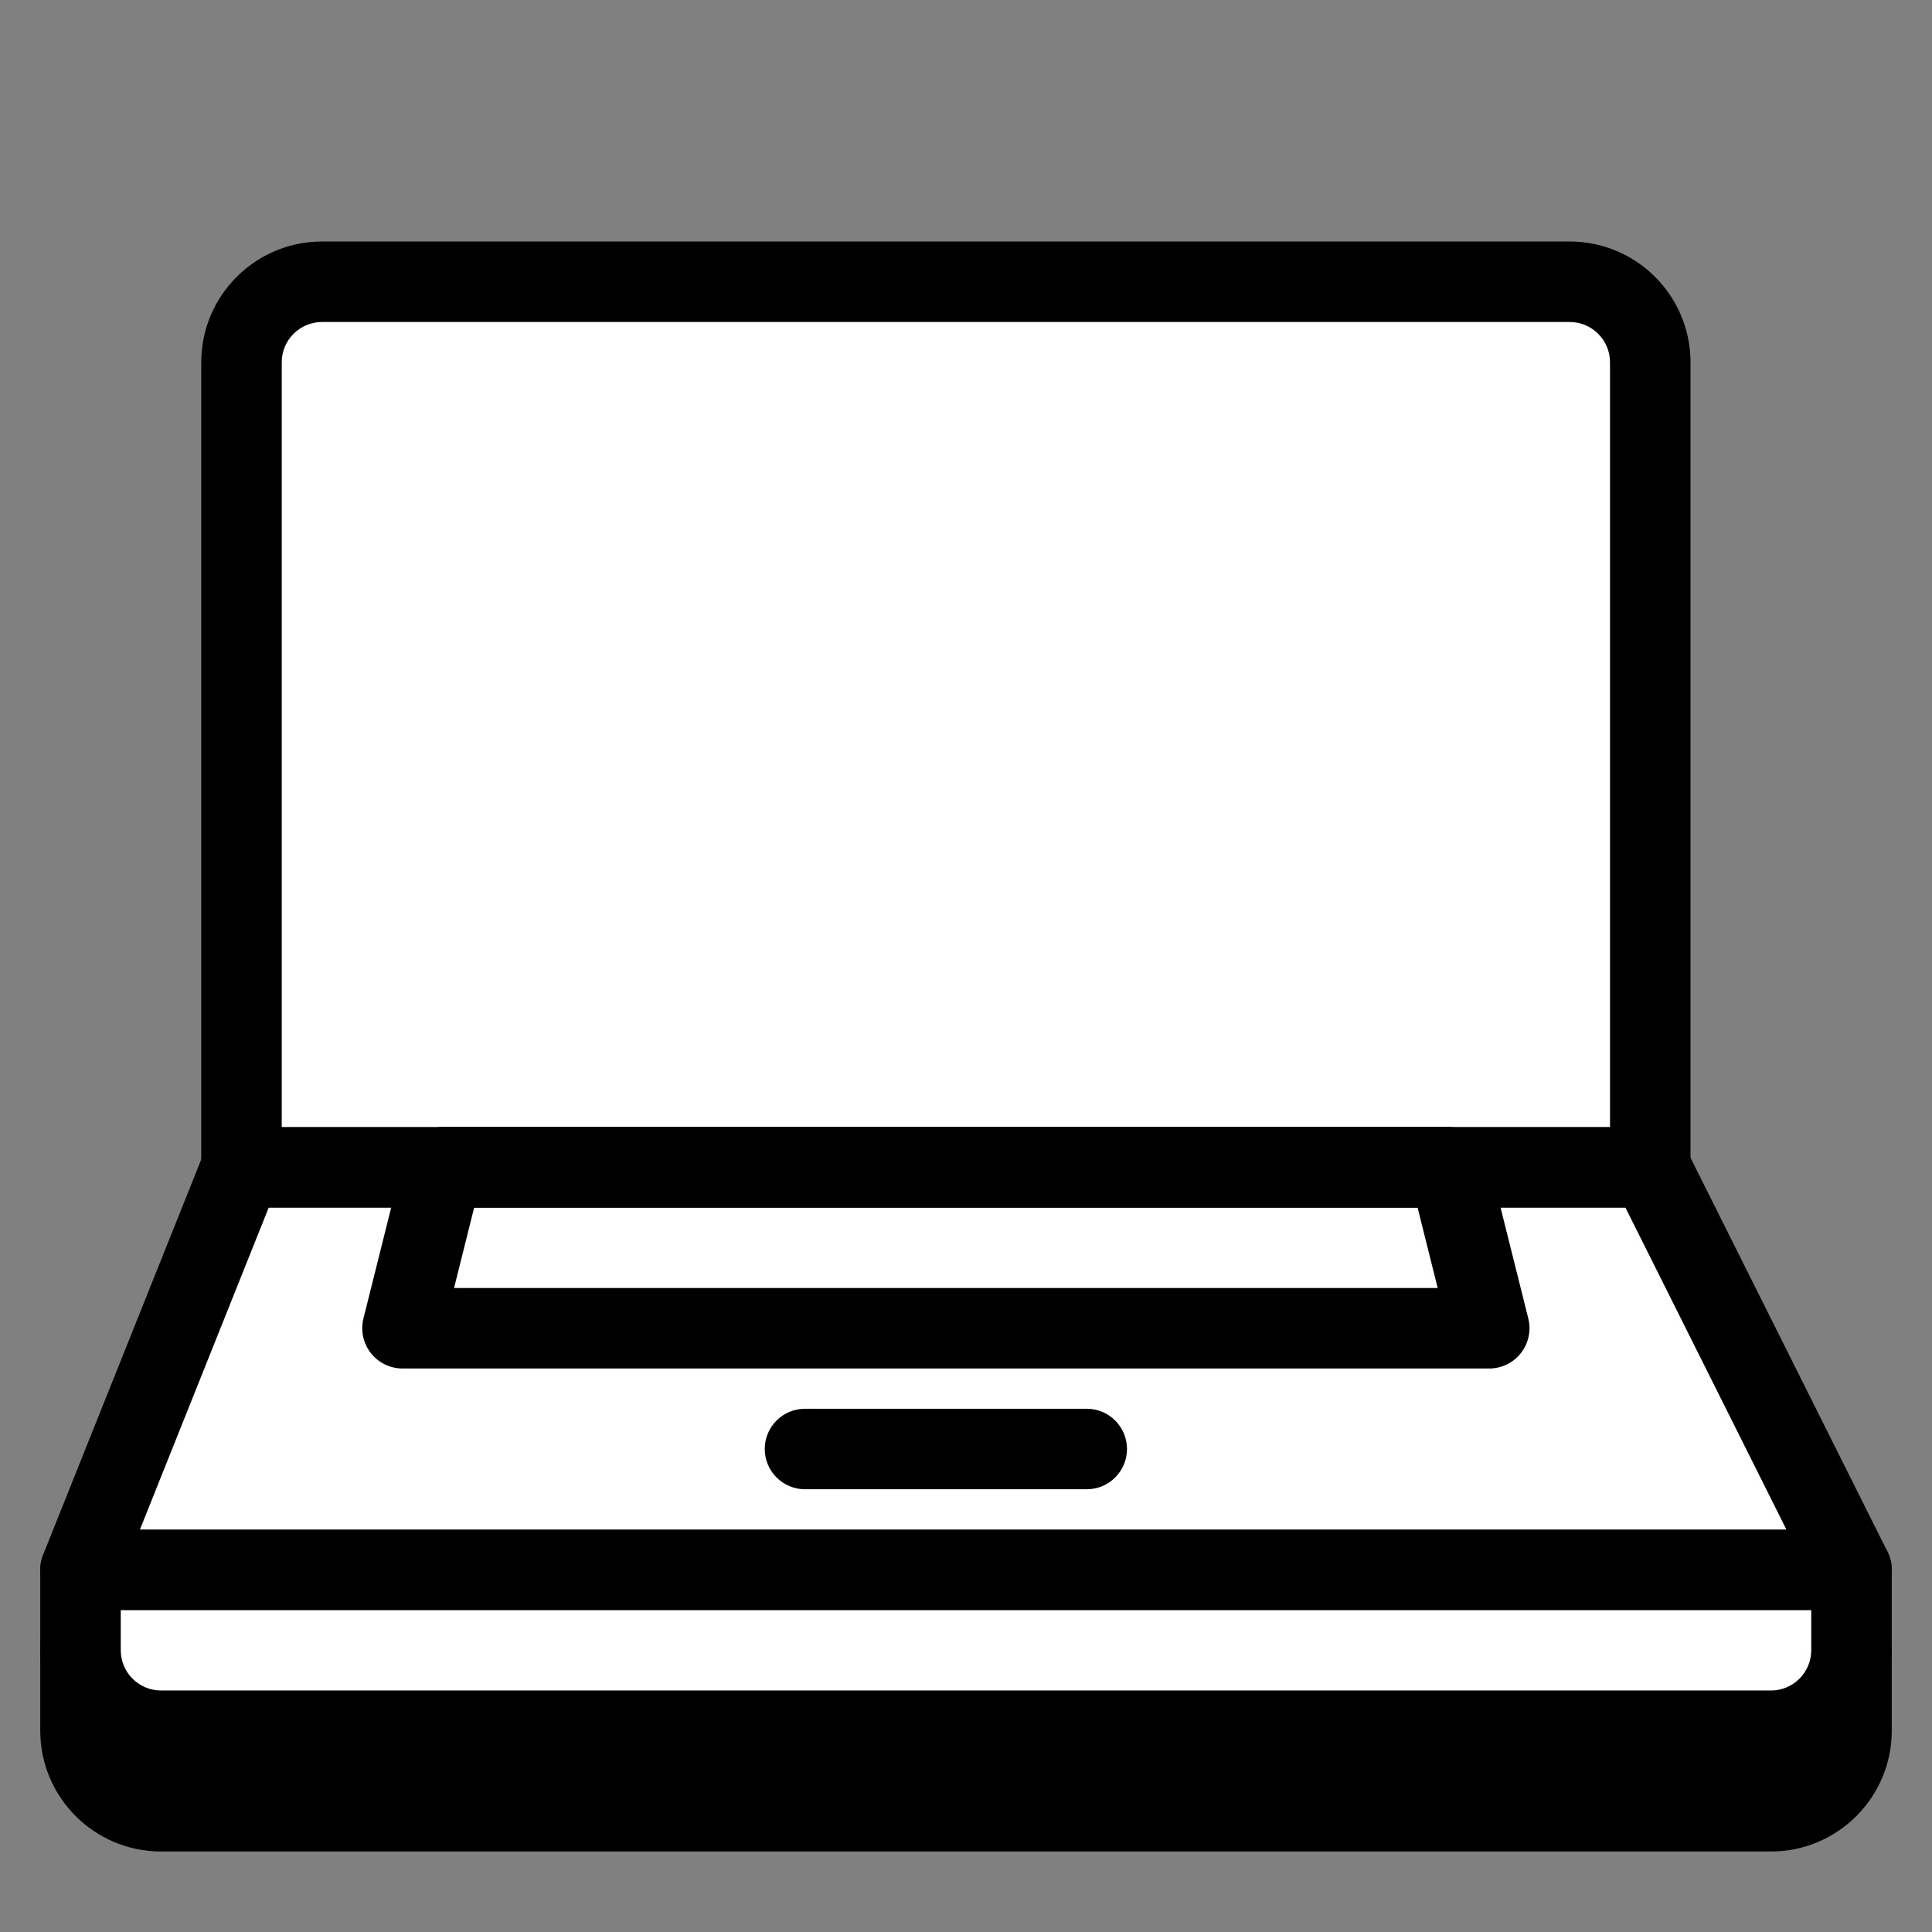 <svg xmlns="http://www.w3.org/2000/svg" viewBox="0 0 48 48" width="500px" height="500px"><rect x="0" y="0" width="48" height="48" fill="#808080" stroke="none"/><path d="M46,40H2c-0.552,0-1,0.448-1,1v2c0,1.654,1.346,3,3,3h40c1.654,0,3-1.346,3-3v-2C47,40.448,46.552,40,46,40z"/><path fill="#fff" d="M4,43h40c1.105,0,2-0.895,2-2v-2H2v2C2,42.105,2.895,43,4,43z"/><path d="M44,44H4c-1.654,0-3-1.346-3-3v-2c0-0.552,0.448-1,1-1h44c0.552,0,1,0.448,1,1v2C47,42.654,45.654,44,44,44z M3,40v1 c0,0.551,0.449,1,1,1h40c0.551,0,1-0.449,1-1v-1H3z"/><polygon fill="#fff" points="2,39 46,39 41,29 6,29"/><path d="M46,40H2c-0.332,0-0.642-0.165-0.828-0.439s-0.224-0.624-0.101-0.932l4-10C5.224,28.249,5.591,28,6,28h35 c0.379,0,0.725,0.214,0.895,0.553l5,10c0.155,0.31,0.138,0.678-0.044,0.973C46.668,39.82,46.347,40,46,40z M3.477,38h40.905l-4-8 H6.677L3.477,38z"/><path fill="#fff" d="M39,7H8C6.895,7,6,7.895,6,9v20h35V9C41,7.895,40.105,7,39,7z"/><path d="M41,30H6c-0.552,0-1-0.448-1-1V9c0-1.654,1.346-3,3-3h31c1.654,0,3,1.346,3,3v20C42,29.552,41.552,30,41,30z M7,28h33V9 c0-0.551-0.449-1-1-1H8C7.449,8,7,8.449,7,9V28z"/><path d="M37,34H10c-0.308,0-0.599-0.142-0.788-0.385s-0.257-0.559-0.182-0.858l1-4C10.141,28.313,10.541,28,11,28h25 c0.459,0,0.859,0.313,0.97,0.757l1,4c0.075,0.299,0.007,0.615-0.182,0.858S37.308,34,37,34z M11.281,32h24.438l-0.5-2H11.781 L11.281,32z"/><path d="M27,37h-7c-0.552,0-1-0.448-1-1s0.448-1,1-1h7c0.552,0,1,0.448,1,1S27.552,37,27,37z"/></svg>